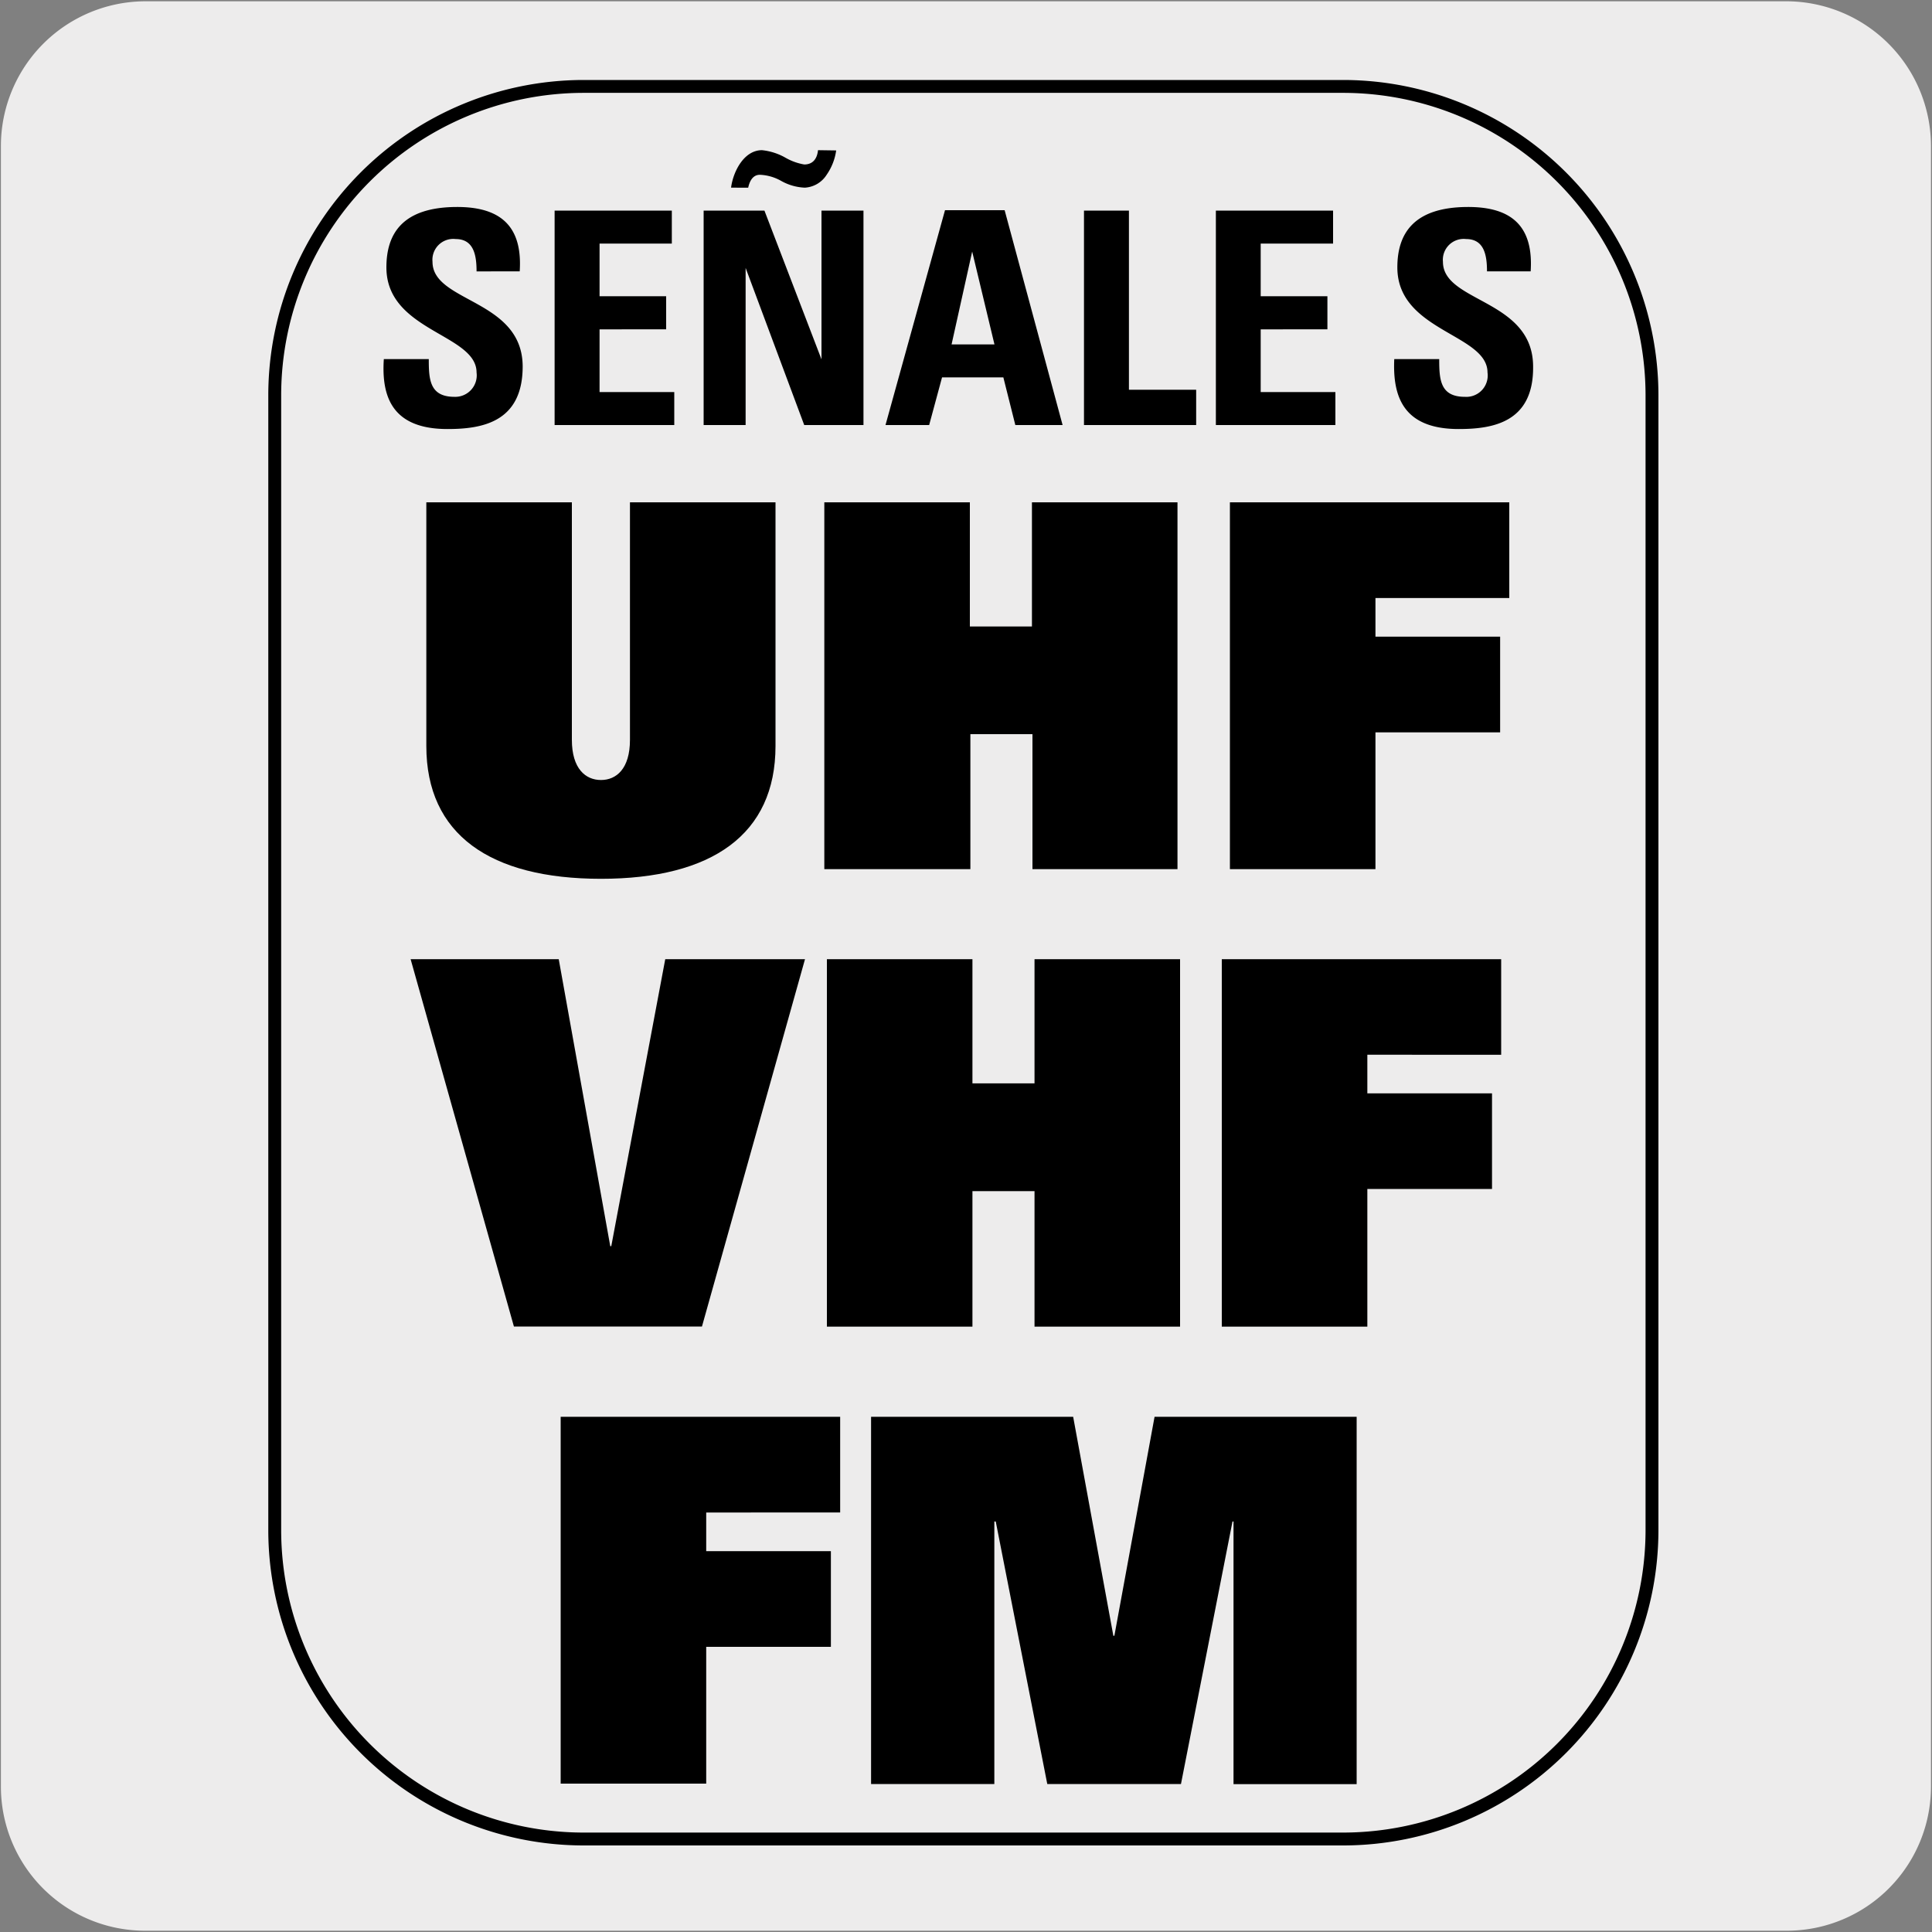 <svg xmlns="http://www.w3.org/2000/svg" viewBox="0 0 150 150"><rect x="0" y="0" width="150" height="150" fill="#808080" stroke="none"/><defs><style>.cls-1{fill:#edecec;}.cls-2{fill:none;stroke:#000;stroke-linecap:round;stroke-linejoin:round;}</style></defs><title>48476-01</title><g id="Capa_2" data-name="Capa 2"><path class="cls-1" d="M11.32.1H138.64a11.25,11.25,0,0,1,11.28,11.21v127.4a11.19,11.19,0,0,1-11.2,11.19H11.27A11.19,11.19,0,0,1,.07,138.71h0V11.34A11.24,11.24,0,0,1,11.32.1Z"/></g><g id="Capa_3" data-name="Capa 3"><path d="M60.21,57.92c0,6.87-4.94,10.31-13.55,10.31S33.1,64.79,33.1,57.92V39H44.4V57.44c0,2.25,1.07,3.12,2.26,3.12s2.25-.87,2.25-3.12V39h11.3Z"/><path d="M80.16,57H75.34V67.48H64V39h11.3v9.64h4.82V39h11.3V67.48H80.16Z"/><path d="M95.49,39h21.69v7.43H106.79v3h9.68v7.43h-9.68V67.48H95.49Z"/><path d="M31.88,74.47h11.5l4,22.28h.08l4.19-22.28H62.5l-8,28.52H39.9Z"/><path d="M80.32,92.48H75.5V103H64.2V74.47H75.5v9.64h4.82V74.47h11.3V103H80.32Z"/><path d="M94.86,74.47h21.69v7.42H106.16v3h9.68v7.42h-9.68V103H94.86Z"/><path d="M43.53,110h21.7v7.43H54.83v3h9.68v7.43H54.83v10.62H43.53Z"/><path d="M95.77,118.13h-.08l-4,20.38H81.31l-4-20.38H77.2v20.38H67.63V110H83.32l3.12,17h.08l3.12-17h15.69v28.52H95.77Z"/><path class="cls-2" d="M104.35,142.78H45.25a24,24,0,0,1-23.92-23.9V30.61A24,24,0,0,1,45.25,6.71h59.1a24,24,0,0,1,23.91,23.9v88.27A24,24,0,0,1,104.35,142.78Z"/><path d="M34.74,33.31c-4.32,0-5.13-2.54-4.94-5.43h3.49c0,1.59.07,2.93,2,2.93A1.67,1.67,0,0,0,37,28.92c0-3-7-3.19-7-8.16,0-2.61,1.24-4.69,5.5-4.69,3.39,0,5.08,1.52,4.85,5H37c0-1.24-.21-2.51-1.62-2.51a1.62,1.62,0,0,0-1.8,1.77c0,3.17,7,2.89,7,8.14C40.57,32.8,37.4,33.31,34.74,33.31Z"/><path d="M43.06,33V16.35h9.1v2.56H46.55V23h5.17v2.57H46.55v4.87h5.8V33Z"/><path d="M54.63,33V16.35h4.72L63.78,27.9h0V16.35h3.26V33h-4.6l-4.55-12.2h0V33ZM64.92,11.68a4.34,4.34,0,0,1-.74,1.89,2.15,2.15,0,0,1-1.69,1,4.07,4.07,0,0,1-1.85-.53A3.65,3.65,0,0,0,59,13.57c-.58,0-.81.54-.91,1H56.76c.16-1.25,1-2.91,2.4-2.91a4.64,4.64,0,0,1,1.85.6,4.43,4.43,0,0,0,1.43.51c.65,0,1-.42,1.07-1.11Z"/><path d="M68.75,33l4.62-16.68H78L82.5,33H78.83l-.93-3.7H73.14l-1,3.7Zm6.73-13.47h0l-1.6,7.21h3.33Z"/><path d="M84.16,33V16.35h3.49V30.26h5.22V33Z"/><path d="M94.4,33V16.35h9.1v2.56H97.88V23h5.18v2.57H97.88v4.87h5.8V33Z"/><path d="M113.25,33.31c-4.32,0-5.13-2.54-5-5.43h3.49c0,1.59.07,2.93,2,2.93a1.66,1.66,0,0,0,1.75-1.89c0-3-7-3.19-7-8.16,0-2.61,1.25-4.69,5.5-4.69,3.4,0,5.08,1.52,4.85,5h-3.39c0-1.24-.21-2.51-1.62-2.51a1.62,1.62,0,0,0-1.8,1.77c0,3.17,7,2.89,7,8.14C119.07,32.8,115.9,33.31,113.25,33.31Z"/></g></svg>